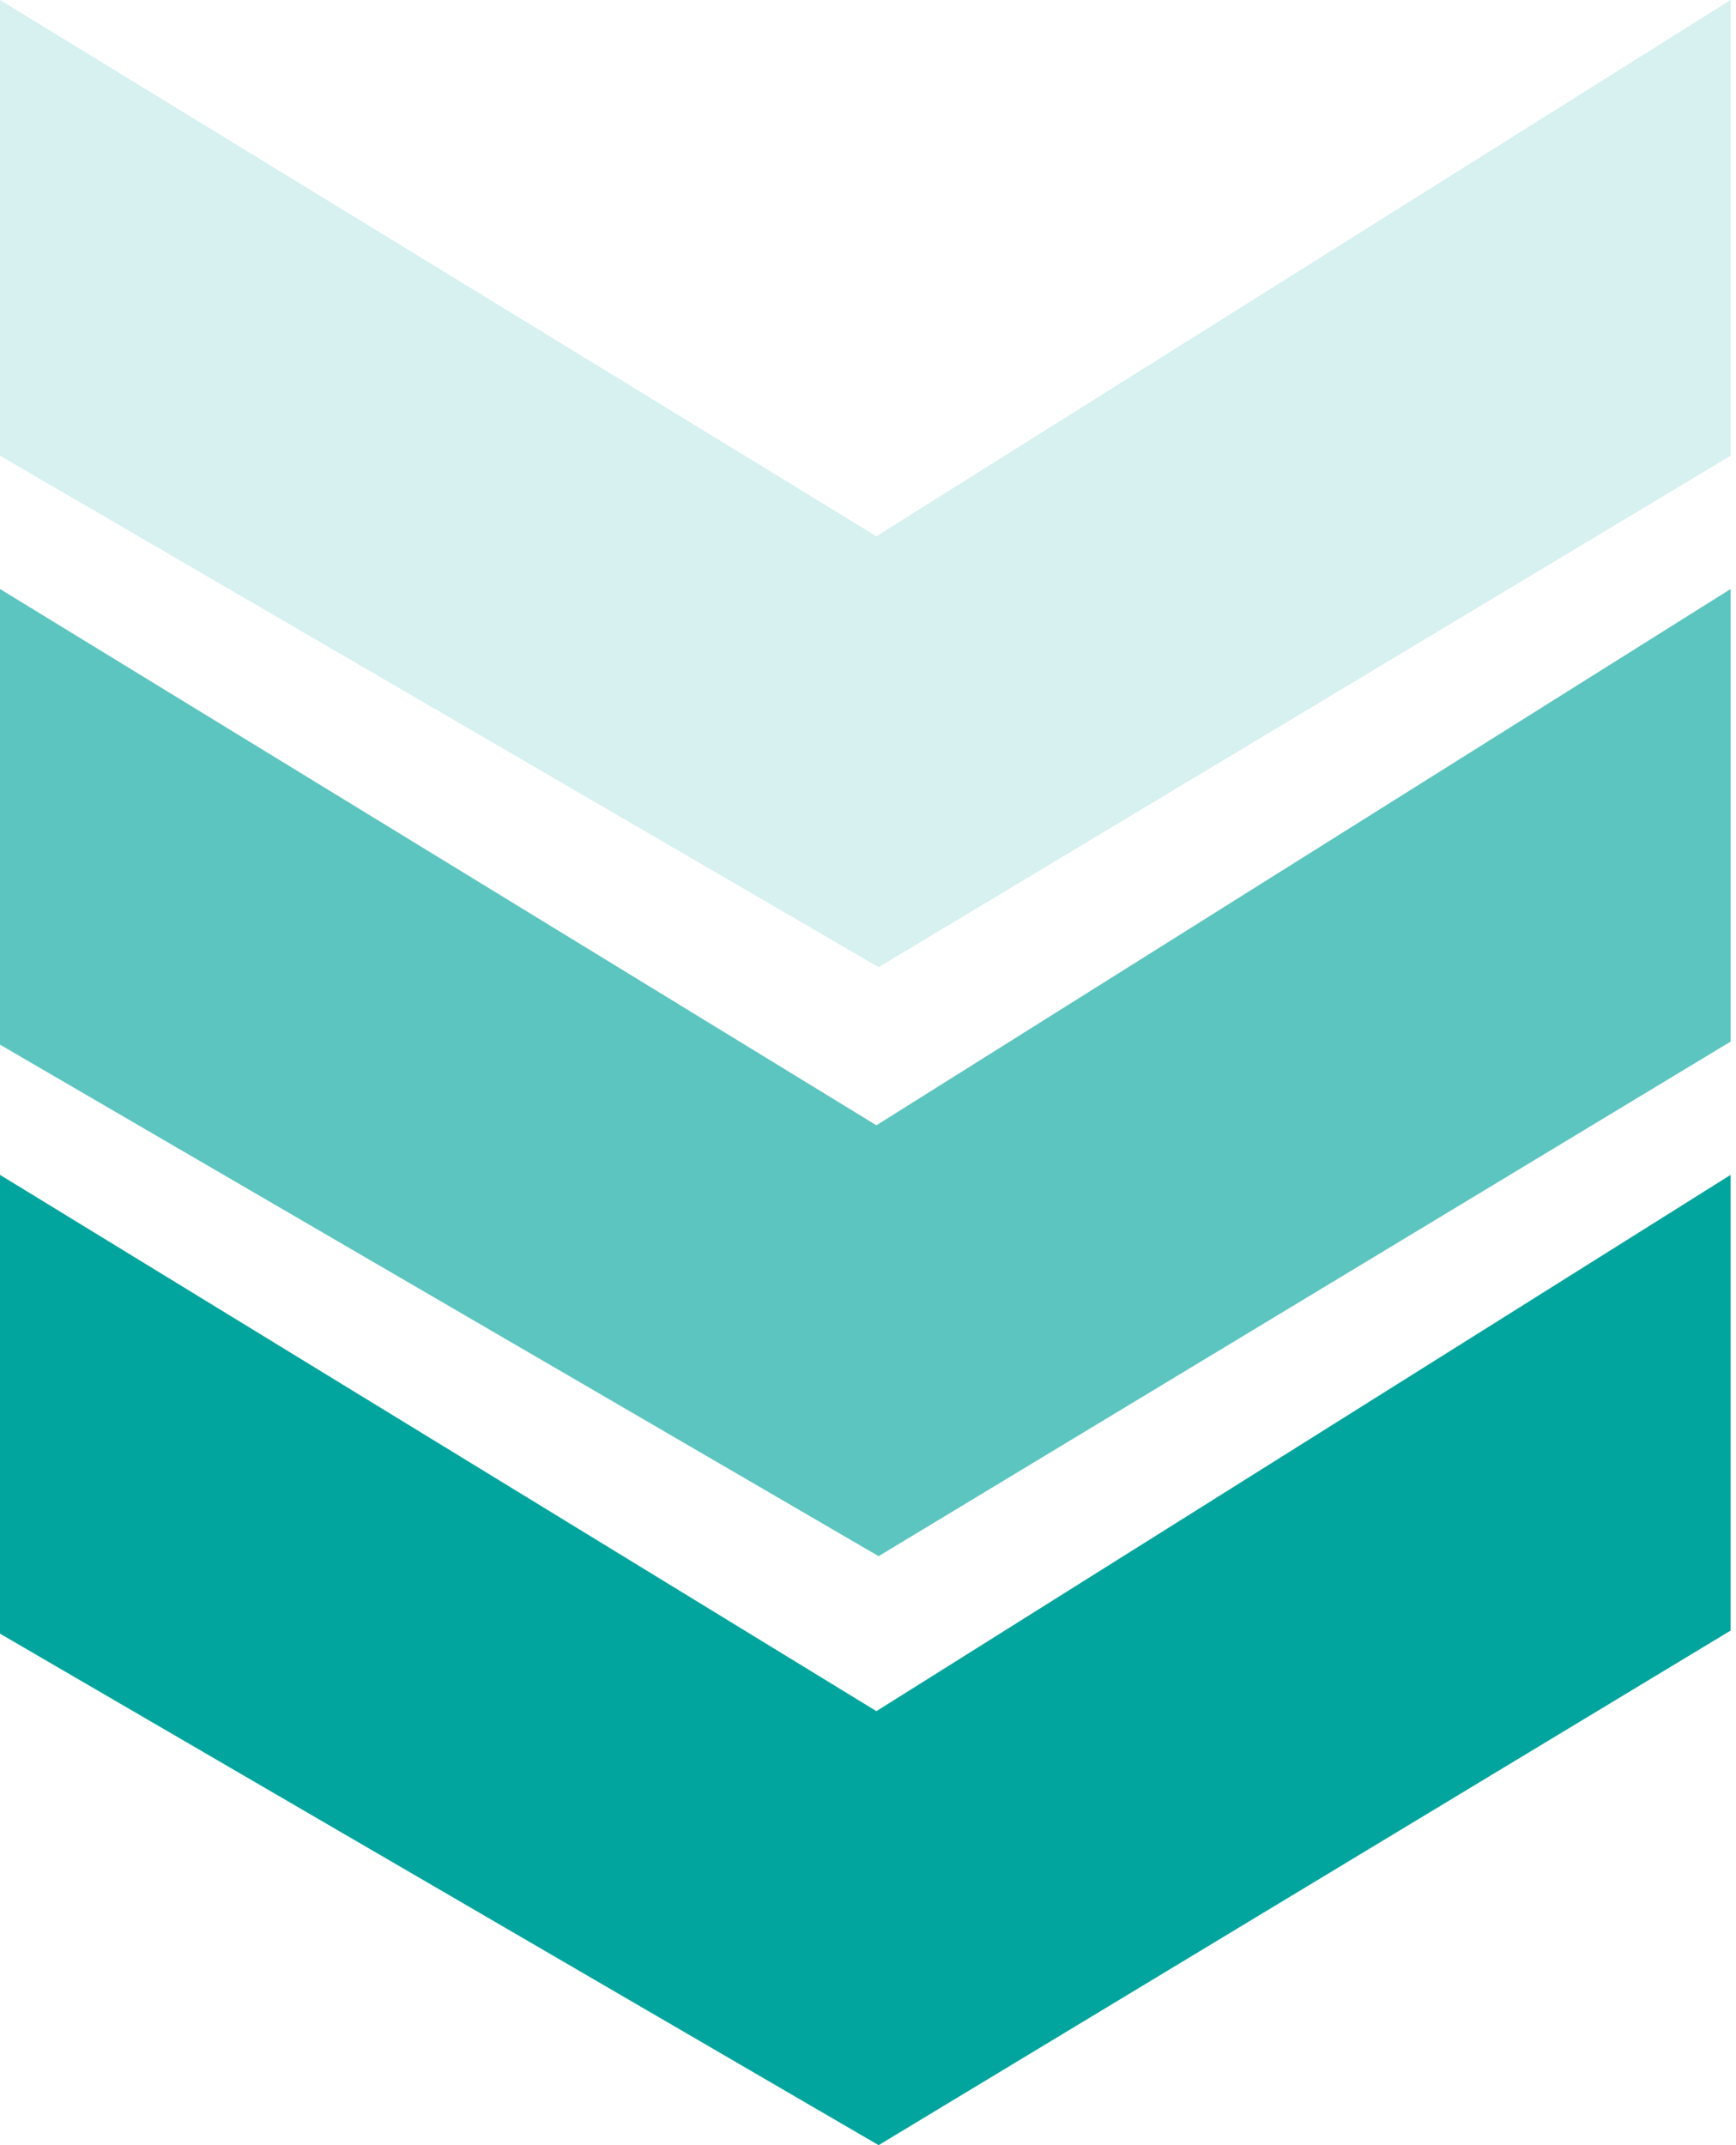 <svg width="51" height="63" viewBox="0 0 51 63" fill="none" xmlns="http://www.w3.org/2000/svg">
<path opacity="0.4" d="M50.842 0V13.383L25.812 28.405L0 13.383V0L25.747 15.75L50.842 0Z" fill="#9BDBDA"/>
<path opacity="0.8" d="M50.842 17.298V30.59L25.812 45.702L0 30.68V17.298L25.747 33.048L50.842 17.298Z" fill="#34B7AF"/>
<path d="M50.842 34.504V47.887L25.812 63L0 47.978V34.504L25.747 50.254L50.842 34.504Z" fill="#01A59E"/>
</svg>
